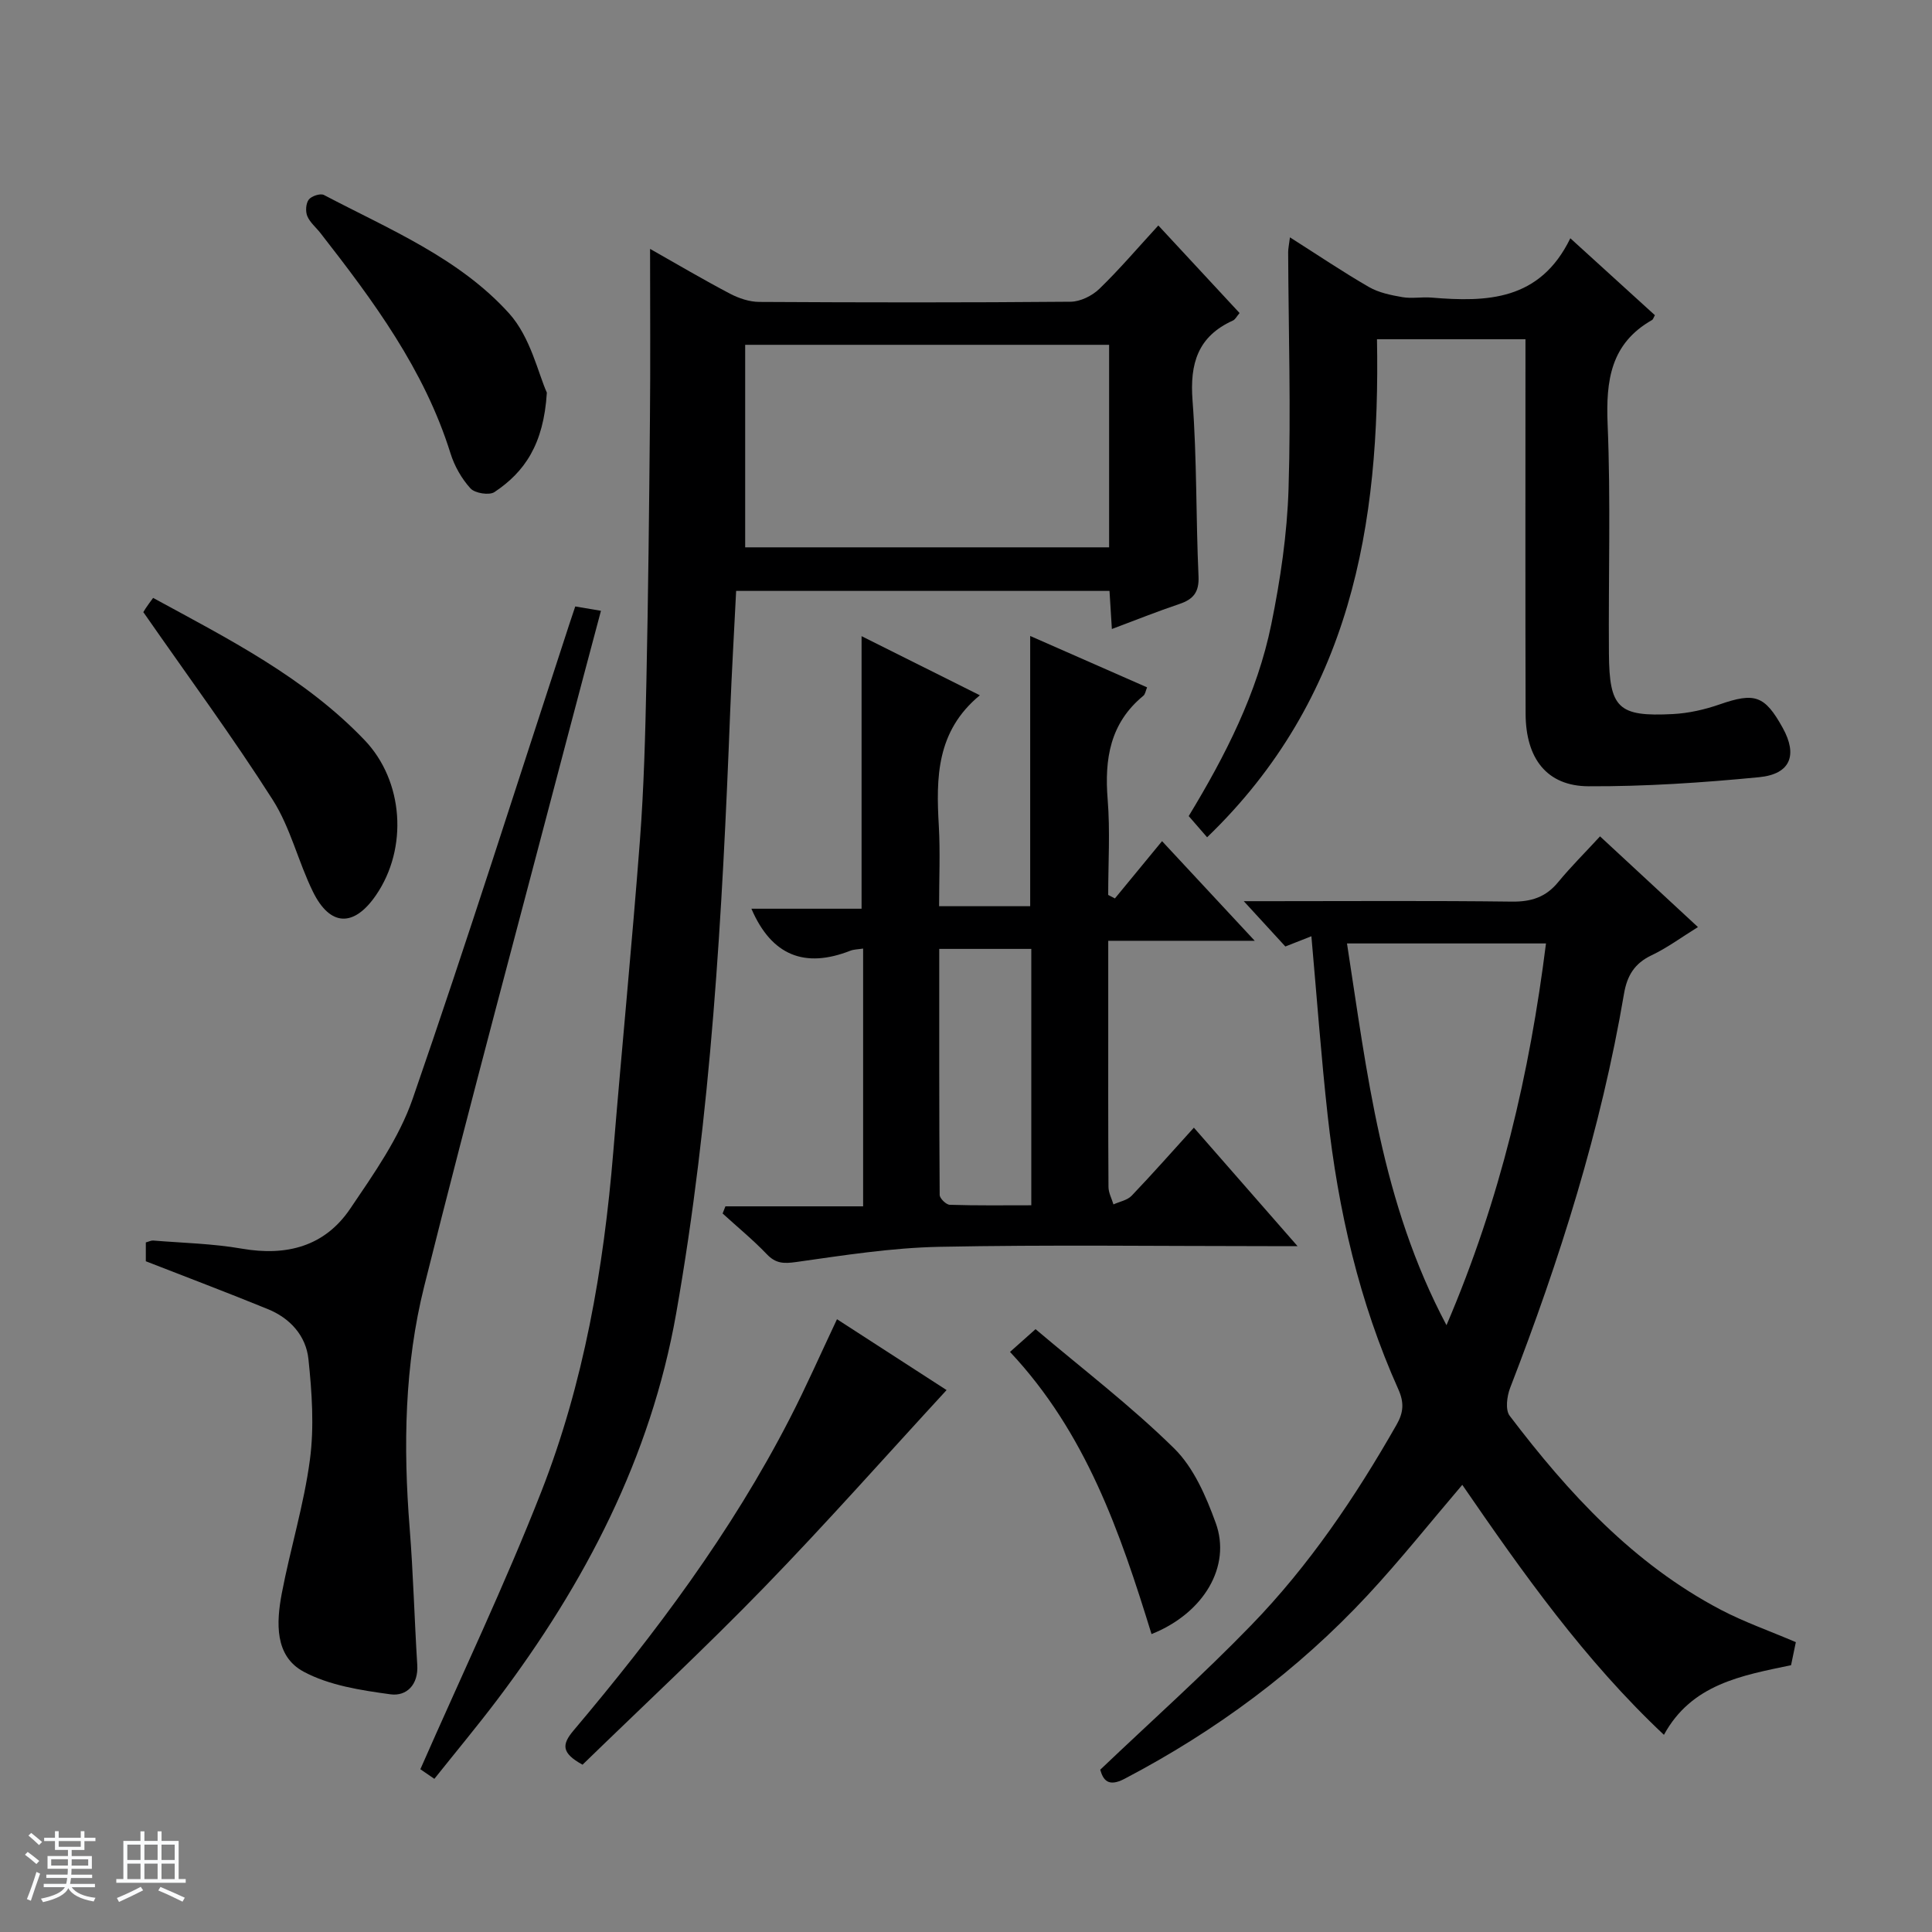 <svg enable-background="new 0 0 400 400" viewBox="0 0 400 400" xmlns="http://www.w3.org/2000/svg"><rect x="0" y="0" width="400" height="400" fill="#808080" stroke="none"/><path d="m5.17 384 .56-.58c.85.61 1.65 1.24 2.4 1.87l-.59.64c-.84-.73-1.63-1.38-2.37-1.93m1.22 9.53-.82-.34c.71-1.76 1.37-3.64 1.98-5.63.24.13.5.25.76.36-.6 1.67-1.24 3.54-1.92 5.61m-.5-13.5.57-.54c.56.44 1.31 1.06 2.26 1.87l-.64.64c-.68-.66-1.41-1.32-2.19-1.97m3.25.46h2.24v-1.36h.77v1.36h4.57v-1.36h.76v1.36h2.28v.69h-2.28v1.84h-2.64v1.26h4.18v2.64h-4.21c0 .45-.02.86-.05 1.21h4.32v.69h-4.38c-.04.34-.1.75-.19 1.22h5.15v.69h-4.82c.87 1.19 2.51 1.92 4.93 2.19-.17.31-.3.57-.37.76-2.77-.49-4.52-1.41-5.26-2.76-.56 1.26-2.3 2.23-5.24 2.9-.12-.24-.26-.48-.43-.72 2.73-.55 4.38-1.34 4.96-2.38h-4.38v-.69h4.65c.1-.38.17-.79.21-1.22h-4.32v-.69h4.4c.03-.34.05-.75.05-1.21h-4.2v-2.64h4.23v-1.26h-2.69v-1.84h-2.24zm1.46 4.46v1.29h3.45c.01-.4.02-.57.01-.53v-.32-.45h-3.46zm1.55-2.59h4.57v-1.19h-4.57zm6.11 2.59h-3.42v.77c-.01.19-.01.37-.02.53h3.44z" fill="#fafbfc"/><path d="m32.63 379.16h.82v1.98h3.54v7.89h1.46v.78h-14.37v-.78h1.46v-7.89h3.54v-1.98h.82v1.98h2.73zm-3.49 11.48.5.73c-1.61.82-3.28 1.63-5 2.41-.13-.27-.28-.55-.44-.82 1.75-.72 3.4-1.49 4.94-2.32m-2.78-5.55h2.73v-3.18h-2.73zm0 3.95h2.73v-3.2h-2.73zm3.54-3.95h2.73v-3.18h-2.73zm0 3.95h2.73v-3.2h-2.73zm7.89 4.68c-1.84-.92-3.51-1.7-5.02-2.32l.45-.73c1.89.8 3.57 1.55 5.04 2.23zm-1.62-11.81h-2.73v3.18h2.73zm-2.73 7.13h2.73v-3.2h-2.73v3.19z" fill="#fafbfc"/><g fill="#000001"><path d="m134.59 51.53c5.6 3.17 11 6.36 16.54 9.27 1.83.96 4.03 1.7 6.06 1.71 21.49.12 42.99.15 64.48-.04 2-.02 4.43-1.22 5.91-2.64 4.18-4.04 7.96-8.49 12.24-13.15 5.6 6.03 11.11 11.98 16.82 18.13-.58.68-.89 1.34-1.39 1.56-7.25 3.28-8.93 8.9-8.35 16.52.92 12.1.69 24.28 1.24 36.41.15 3.29-1.05 4.77-3.96 5.75-4.53 1.52-8.98 3.31-13.98 5.18-.17-2.77-.32-5.16-.49-7.89-25.65 0-51.23 0-77.3 0-.41 8.3-.91 16.71-1.24 25.12-1.62 41.71-3.92 83.37-11.19 124.55-5.26 29.75-18.88 55.84-36.92 79.76-4.2 5.56-8.67 10.92-13.13 16.52-1.6-1.1-2.79-1.91-2.9-1.99 8.52-19.4 17.46-38.13 25.02-57.41 8.83-22.53 12.93-46.26 14.92-70.36 1.77-21.52 3.88-43.01 5.52-64.55.83-10.94 1.11-21.94 1.34-32.91.38-17.97.57-35.95.73-53.93.12-11.63.03-23.26.03-35.61zm95.04 61.79c0-14.38 0-28.14 0-41.93-25.35 0-50.39 0-75.35 0v41.93z"/><path d="m302.75 307.42c-6.63 7.77-12.83 15.57-19.59 22.84-14.52 15.61-31.44 28.12-50.33 38.02-3.41 1.79-4.44.22-5.04-1.88 10.63-10.12 21.31-19.65 31.24-29.9 11.99-12.35 21.59-26.57 30.11-41.52 1.47-2.57 1.59-4.62.36-7.36-8.09-18.04-12.46-37.09-14.62-56.66-1.35-12.2-2.24-24.45-3.37-37.12-1.67.66-3.42 1.34-5.39 2.12-2.61-2.84-5.27-5.74-8.61-9.38h5.55c16.66 0 33.32-.12 49.97.09 4 .05 7.01-.92 9.56-4.02 2.64-3.21 5.6-6.14 8.68-9.49 6.98 6.47 13.39 12.41 20.27 18.78-3.44 2.13-6.37 4.31-9.6 5.84-3.52 1.67-5.06 4.2-5.7 7.93-4.77 28.1-13.31 55.11-23.58 81.63-.67 1.73-1.03 4.56-.1 5.78 12.15 16 25.63 30.68 43.74 40.18 4.81 2.52 9.99 4.33 15.51 6.69-.28 1.33-.63 3.01-.99 4.77-10.26 2.15-20.6 3.92-26.32 14.42-16.41-15.42-29.18-33.47-41.75-51.76zm-3.27-33.05c11.22-26.22 17.22-52.18 20.6-79.04-14 0-27.4 0-41.2 0 4.17 26.86 7.09 53.6 20.6 79.04z"/><path d="m247.18 233.47c7.13 8.15 13.88 15.87 21.46 24.53-2.77 0-4.49 0-6.21 0-22.65 0-45.31-.31-67.95.14-9.91.2-19.81 1.76-29.65 3.15-2.58.36-4.22.32-6.07-1.62-2.86-2.99-6.09-5.63-9.15-8.43.19-.49.38-.99.58-1.48h28.51c0-18.29 0-35.71 0-53.37-1.07.17-1.92.16-2.66.45-9.38 3.68-16.28 1.05-20.47-8.7h22.81c0-19.04 0-37.42 0-56.43 8.11 4.06 16.2 8.1 24.49 12.24-9.02 7.44-9.07 17.07-8.5 27 .31 5.44.06 10.92.06 16.67h18.86c0-18.52 0-36.89 0-55.95 8.03 3.53 15.99 7.03 24.2 10.64-.29.68-.37 1.42-.78 1.75-6.88 5.65-8.06 13.07-7.38 21.46.53 6.55.11 13.18.11 19.77.46.24.93.48 1.39.72 3.14-3.81 6.27-7.62 9.76-11.86 6.79 7.29 12.62 13.57 19.19 20.63-10.47 0-20.12 0-30.33 0v14.01c0 12.32-.03 24.65.05 36.97.01 1.2.67 2.4 1.03 3.6 1.27-.58 2.87-.86 3.77-1.8 4.3-4.5 8.45-9.21 12.88-14.09zm-33.66 16.07c0-18.06 0-35.43 0-53.08-6.35 0-12.4 0-19.06 0 0 17.14-.03 34.04.09 50.94.01.72 1.34 2.02 2.09 2.04 5.6.18 11.2.1 16.88.1z"/><path d="m315.83 70.24c-10.49 0-20.39 0-30.74 0 .7 38.39-5.35 74.4-35.17 103.11-1.35-1.55-2.51-2.89-3.81-4.39 7.62-12.56 14.19-25.45 17.1-39.72 1.88-9.22 3.28-18.67 3.57-28.06.51-16.3-.01-32.64-.08-48.96 0-.77.18-1.54.37-3.08 5.75 3.65 10.94 7.16 16.35 10.28 2.04 1.18 4.56 1.69 6.93 2.1 1.94.34 4-.07 5.98.09 11.5.96 22.49.69 28.79-12.28 6.36 5.78 11.95 10.87 17.51 15.93-.27.46-.36.86-.6 1-8.56 4.87-9.56 12.51-9.19 21.55.66 15.8.15 31.64.27 47.46.08 11.37 1.93 13.15 13.23 12.57 3.26-.17 6.59-.92 9.69-2 7.26-2.52 9.33-1.89 13.07 4.87 3.11 5.62 1.62 9.56-4.89 10.2-11.72 1.14-23.53 1.93-35.31 1.88-8.61-.03-13.01-5.71-13.04-15.02-.07-23.82-.03-47.64-.03-71.46 0-1.81 0-3.63 0-6.07z"/><path d="m30.19 261.13c0-1.25 0-2.54 0-3.9.61-.16 1.08-.42 1.52-.39 6.13.5 12.32.63 18.36 1.68 9.24 1.6 17.14-.44 22.43-8.26 4.89-7.23 10.13-14.65 12.94-22.77 11.29-32.6 21.7-65.5 32.44-98.28.36-1.1.73-2.2 1.22-3.65 1.59.27 3.12.52 5.32.9-2.38 8.97-4.69 17.55-6.94 26.15-9.93 37.87-20.13 75.67-29.64 113.65-4.1 16.36-4.37 33.2-3.03 50.05.75 9.45.99 18.94 1.58 28.4.26 4.1-2.23 6.53-5.54 6.08-6.14-.84-12.68-1.83-18.01-4.7-6-3.24-5.64-10.16-4.5-16.19 1.77-9.28 4.6-18.4 5.83-27.73.9-6.81.41-13.9-.31-20.78-.51-4.84-3.81-8.5-8.45-10.37-8.26-3.37-16.6-6.53-25.22-9.89z"/><path d="m173.29 273.13c8.13 5.26 15.8 10.22 22.69 14.67-12.52 13.59-24.81 27.49-37.72 40.79-12.25 12.62-25.15 24.62-37.65 36.77-4.43-2.43-4.29-4.2-1.88-7.06 16.97-20.11 32.71-41.11 44.79-64.61 3.4-6.6 6.39-13.42 9.77-20.56z"/><path d="m31.7 123.79c15.63 8.51 31.39 16.48 43.79 29.45 8.09 8.47 9.02 22.38 2.36 32.09-4.56 6.65-9.49 6.54-13.05-.69-3.06-6.22-4.66-13.28-8.34-19.05-8.28-13-17.45-25.43-26.78-38.85-.31.53.05-.15.47-.78.43-.67.93-1.31 1.55-2.17z"/><path d="m113.22 81.29c-.66 10.76-4.65 16.46-10.85 20.59-1.08.72-4.05.24-4.96-.76-1.84-2.02-3.32-4.63-4.14-7.26-5.41-17.33-15.97-31.57-26.92-45.6-.92-1.18-2.18-2.2-2.73-3.52-.4-.97-.3-2.62.31-3.42.56-.73 2.41-1.34 3.14-.95 13.49 7.09 27.96 13.03 38.33 24.51 4.46 4.95 6.04 12.49 7.82 16.41z"/><path d="m238.41 338.32c-6.51-21.13-13.59-41.69-29.3-58.42 1.77-1.57 3.09-2.75 5.29-4.71 9.65 8.18 19.72 15.86 28.68 24.67 4.06 3.99 6.63 9.95 8.63 15.47 3.24 8.91-2.41 18.64-13.3 22.99z"/></g></svg>